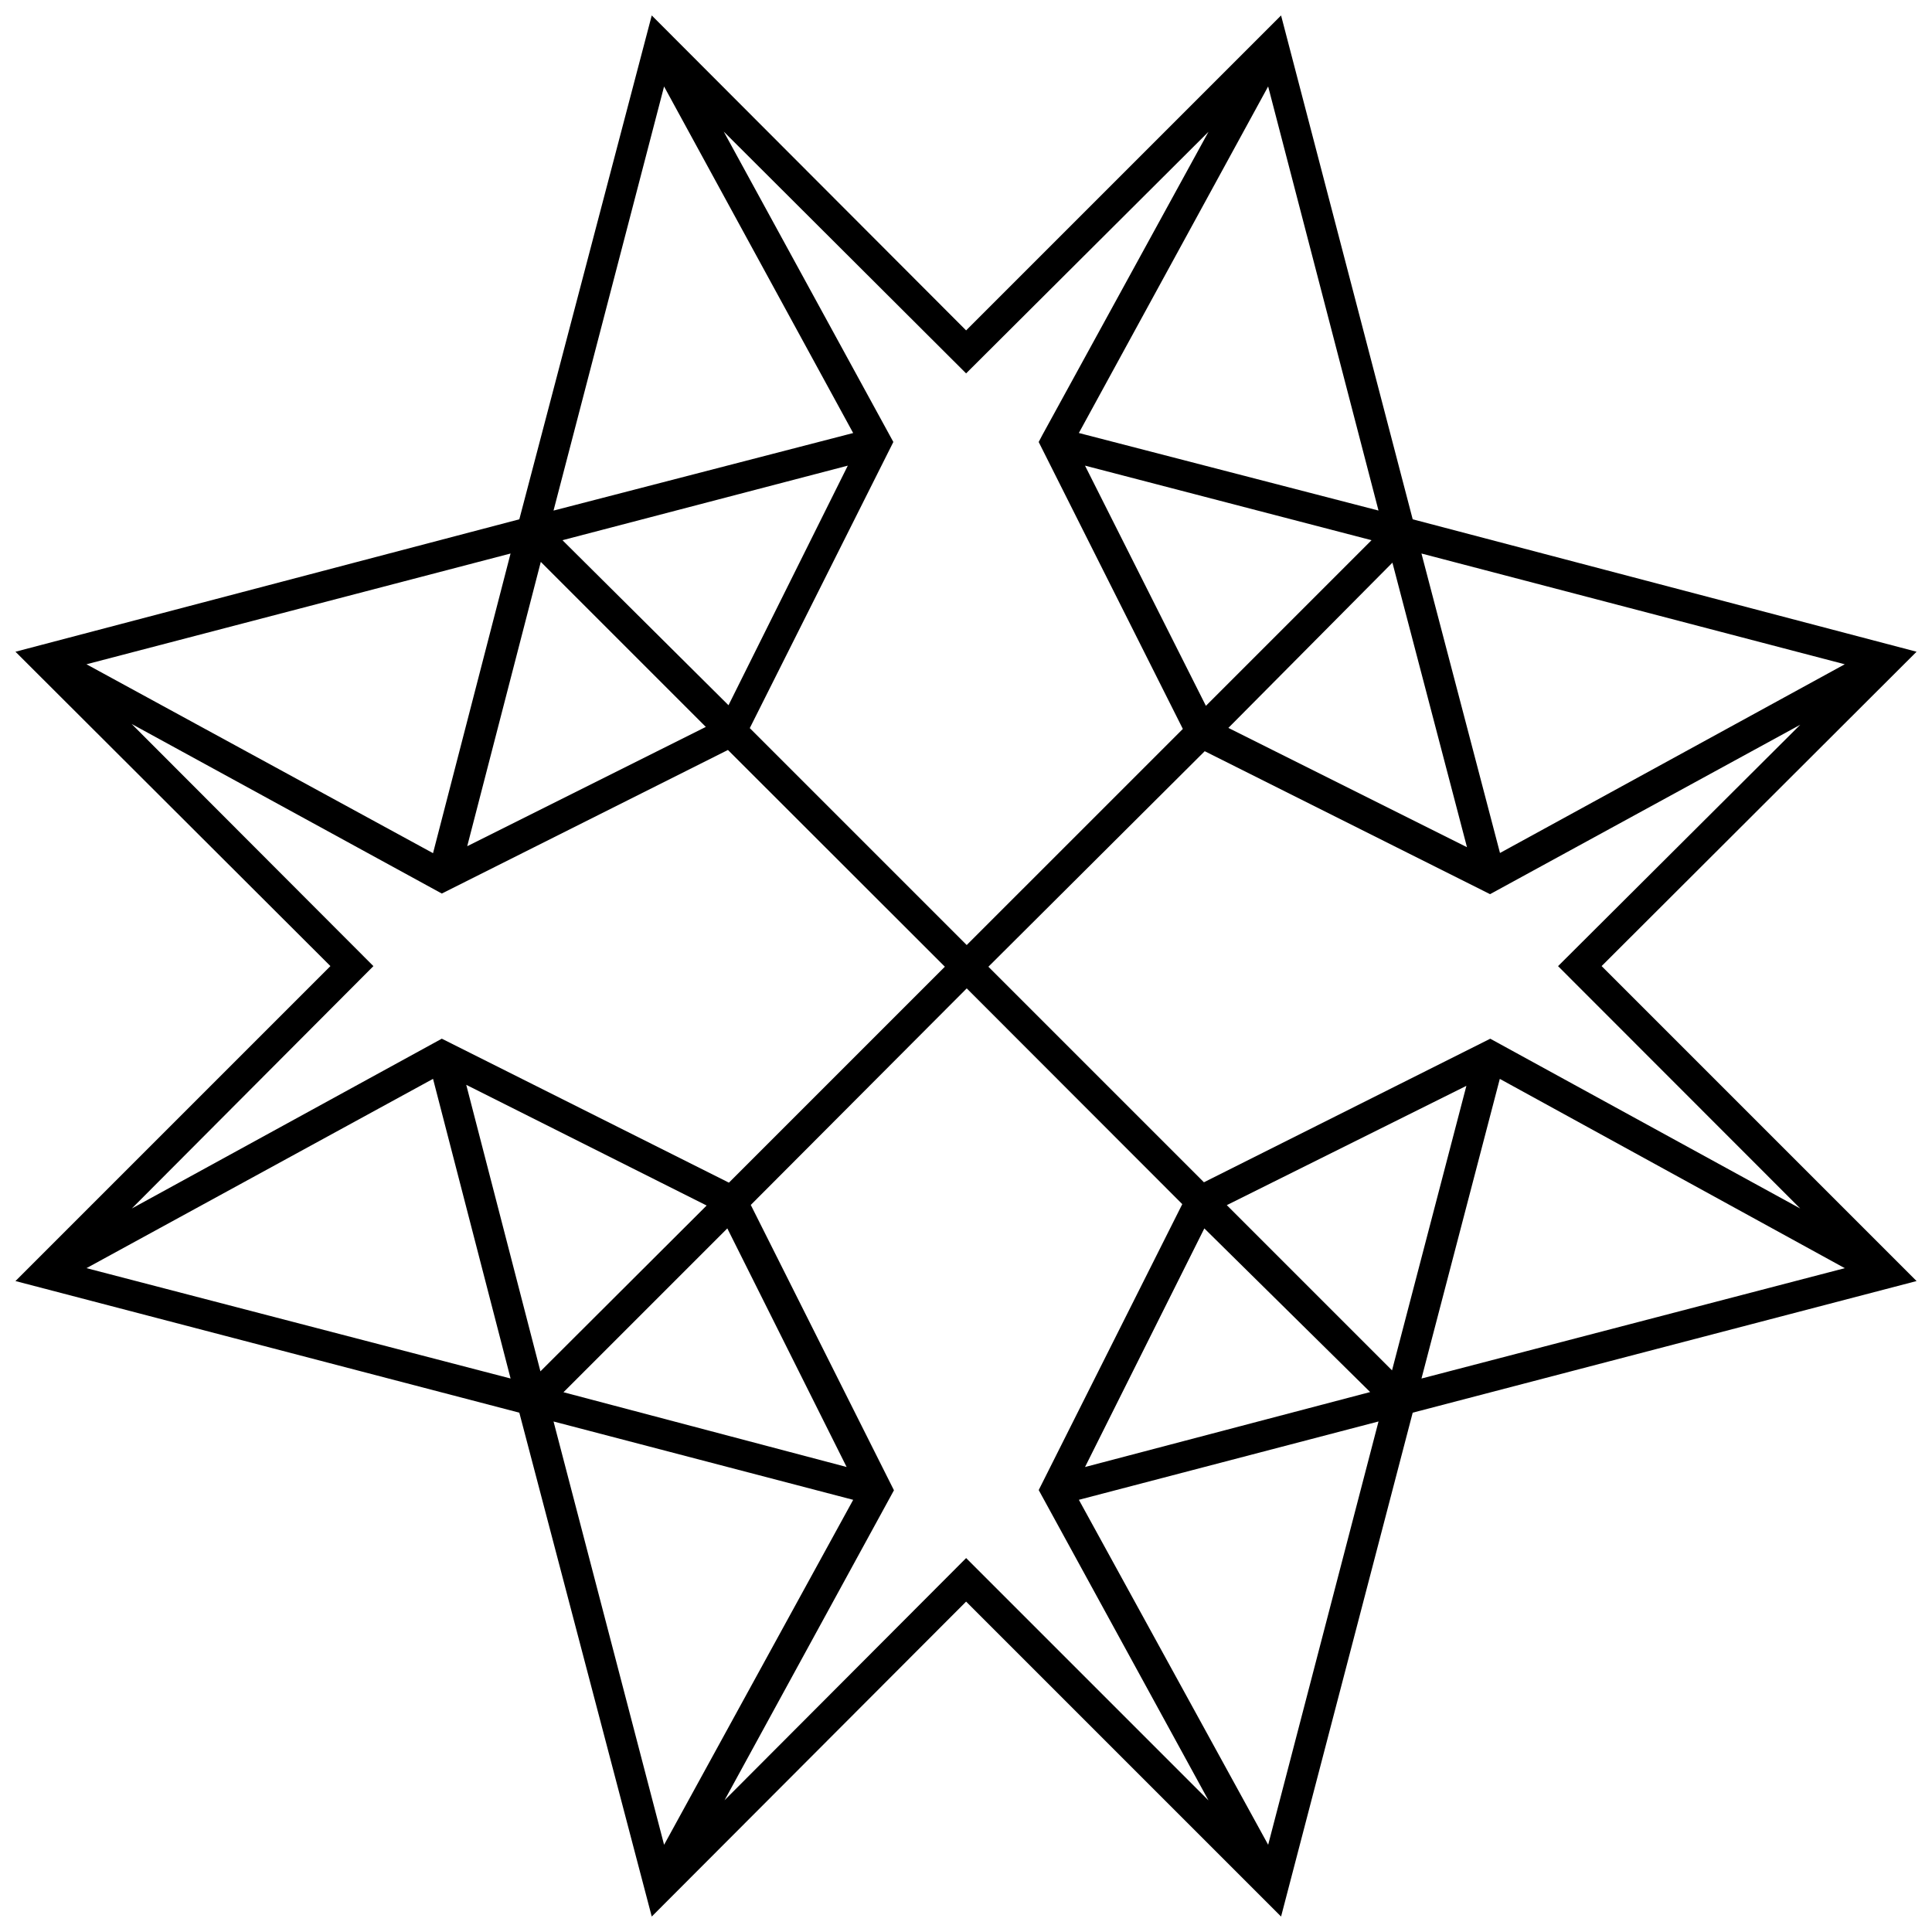 <?xml version="1.0" encoding="UTF-8"?>
<!-- Uploaded to: ICON Repo, www.svgrepo.com, Generator: ICON Repo Mixer Tools -->
<svg width="800px" height="800px" version="1.1" viewBox="144 144 512 512" xmlns="http://www.w3.org/2000/svg">
 <defs>
  <clipPath id="a">
   <path d="m148.09 148.09h503.81v503.81h-503.81z"/>
  </clipPath>
 </defs>
 <g clip-path="url(#a)">
  <path d="m518.38 281.62-34.883-133.53-83.469 83.469-83.309-83.469-35.094 133.53-133.53 35.094 83.469 83.309-83.469 83.469 133.53 34.883 35.094 133.53 83.309-83.465 83.469 83.465 34.883-133.53 133.53-34.883-83.465-83.469 83.465-83.309zm-38.309-114.71 29.246 112.39-79.41-20.551zm27.402 120.25-43.895 43.895-32.039-63.656zm5.531 5.953 19.762 75.406-63.234-31.617zm28.508 76.934-20.812-79.359 112.18 29.352zm-77.25-191.12-44 80.309-1 1.898 38.203 76.039-57.277 57.273-57.488-57.488 38.047-75.828-44.953-82.254 64.234 64.078zm-94.164 79.832-79.41 20.551 29.297-112.39zm-111.34 111.34-91.844-50.059 112.39-29.352zm28.559-77.195 43.734 43.734-63.234 31.617zm5.742-5.742 75.617-19.762-31.617 63.496zm-114.18 48.688 82.203 44.949 75.828-38.047 57.488 57.438-57.227 57.227-76.09-38.152-82.152 45 64.027-64.234zm141.11 297.04-29.297-112.18 79.41 20.762zm-61.23-202.98 20.551 79.41-112.39-29.246zm8.801 1.582 63.707 31.984-44.051 43.945zm25.766 81.465 43.422-43.422 31.617 63.234zm42.684 108.13 44.895-82.148-37.941-75.617 57.23-57.387 57.121 57.176-38.047 75.773 45 82.254-64.234-64.234zm93.902-79.621 79.41-20.762-29.246 112.18zm111.55-111.55 91.422 50.164-112.18 29.246zm-28.562 77.25-43.789-43.789 63.496-31.617zm-5.797 5.742-75.562 19.867 31.617-63.234zm113.98-48.637-82.152-45-75.879 38.047-57.121-57.121 57.332-57.121 75.617 37.887 82.203-44.895-64.184 63.969z"/>
 </g>
</svg>